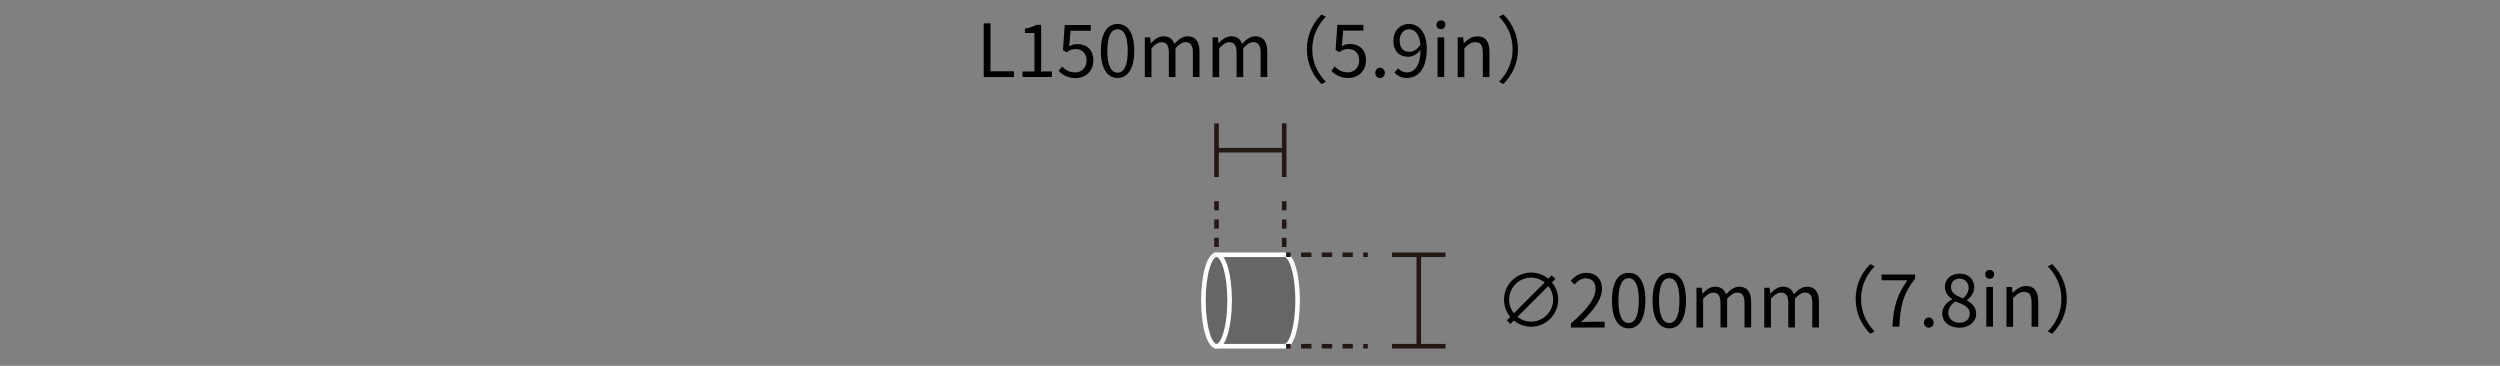 <?xml version="1.0" encoding="UTF-8"?> <svg xmlns="http://www.w3.org/2000/svg" id="_レイヤー_2" data-name="レイヤー 2" viewBox="0 0 410 60"><rect x="0" y="0" width="410" height="60" fill="#808080" stroke="none"/><defs><style> .cls-1, .cls-2, .cls-3 { fill: #fff; } .cls-4 { stroke-dasharray: 0 0 1.7 1.7; } .cls-4, .cls-2, .cls-5, .cls-3 { stroke: #231815; } .cls-4, .cls-2, .cls-5, .cls-3, .cls-6 { stroke-miterlimit: 10; stroke-width: .75px; } .cls-4, .cls-5, .cls-7 { fill: none; } .cls-2 { stroke-dasharray: 0 0 1.5 1.5; } .cls-6 { fill: #666; stroke: #fff; } </style></defs><g id="_レイヤー_1-2" data-name="レイヤー 1"><g><ellipse class="cls-6" cx="210.66" cy="49.28" rx="2.15" ry="7.5"></ellipse><polyline class="cls-6" points="210.66 41.78 199.51 41.78 199.51 56.78 210.66 56.78"></polyline><ellipse class="cls-6" cx="199.51" cy="49.28" rx="2.15" ry="7.5"></ellipse><line class="cls-3" x1="232.68" y1="41.78" x2="232.68" y2="56.78"></line><line class="cls-3" x1="237.07" y1="41.78" x2="228.29" y2="41.78"></line><line class="cls-3" x1="237.07" y1="56.78" x2="228.29" y2="56.78"></line><g><line class="cls-1" x1="224.32" y1="41.78" x2="210.92" y2="41.78"></line><g><line class="cls-5" x1="224.32" y1="41.78" x2="223.57" y2="41.78"></line><line class="cls-4" x1="221.87" y1="41.78" x2="212.52" y2="41.78"></line><line class="cls-5" x1="211.67" y1="41.78" x2="210.92" y2="41.78"></line></g></g><g><line class="cls-1" x1="224.32" y1="56.78" x2="210.92" y2="56.78"></line><g><line class="cls-5" x1="224.32" y1="56.78" x2="223.57" y2="56.78"></line><line class="cls-4" x1="221.87" y1="56.78" x2="212.52" y2="56.78"></line><line class="cls-5" x1="211.67" y1="56.78" x2="210.92" y2="56.78"></line></g></g><line class="cls-3" x1="199.51" y1="24.63" x2="210.61" y2="24.63"></line><line class="cls-3" x1="199.51" y1="20.24" x2="199.51" y2="29.03"></line><line class="cls-3" x1="210.61" y1="20.24" x2="210.61" y2="29.03"></line><line class="cls-2" x1="199.51" y1="33" x2="199.51" y2="41.78"></line><line class="cls-2" x1="210.61" y1="33" x2="210.61" y2="41.78"></line><g><path d="M254.52,46.31c.64,.77,1.02,1.75,1.02,2.83,0,2.45-1.99,4.44-4.44,4.44-1.08,0-2.06-.38-2.83-1.02l-.56,.56-.59-.59,.56-.56c-.63-.77-1.02-1.75-1.02-2.83,0-2.45,1.99-4.44,4.44-4.44,1.08,0,2.06,.38,2.83,1.02l.56-.56,.59,.59-.56,.56Zm-7.03,2.83c0,.85,.3,1.63,.79,2.23l5.05-5.05c-.6-.49-1.38-.79-2.23-.79-1.99,0-3.61,1.62-3.61,3.61Zm3.61,3.61c1.99,0,3.61-1.62,3.61-3.61,0-.85-.3-1.63-.79-2.23l-5.05,5.05c.6,.49,1.38,.79,2.23,.79Z"></path><path d="M257.64,53.05c2.76-2.41,4.03-4.16,4.03-5.67,0-1.01-.53-1.74-1.62-1.74-.72,0-1.34,.44-1.82,1.02l-.64-.62c.72-.78,1.48-1.29,2.59-1.29,1.57,0,2.55,1.03,2.55,2.6,0,1.75-1.38,3.54-3.44,5.49,.46-.04,1-.08,1.44-.08h2.43v.95h-5.53v-.65Z"></path><path d="M264.36,49.27c0-3.06,1.07-4.53,2.75-4.53s2.73,1.49,2.73,4.53-1.07,4.58-2.73,4.58-2.75-1.52-2.75-4.58Zm4.41,0c0-2.57-.67-3.65-1.67-3.65s-1.68,1.08-1.68,3.65,.67,3.71,1.68,3.71,1.67-1.12,1.67-3.71Z"></path><path d="M271.02,49.27c0-3.06,1.07-4.53,2.75-4.53s2.73,1.49,2.73,4.53-1.07,4.58-2.73,4.58-2.75-1.52-2.75-4.58Zm4.41,0c0-2.57-.67-3.65-1.67-3.65s-1.68,1.08-1.68,3.65,.67,3.71,1.68,3.71,1.67-1.12,1.67-3.71Z"></path><path d="M278.19,47.19h.9l.1,.95h.04c.56-.62,1.25-1.12,2.03-1.12,1,0,1.54,.48,1.8,1.25,.67-.73,1.36-1.25,2.15-1.25,1.34,0,1.98,.89,1.98,2.55v4.13h-1.09v-3.98c0-1.22-.38-1.74-1.21-1.74-.5,0-1.03,.32-1.64,1v4.73h-1.09v-3.98c0-1.22-.38-1.74-1.21-1.74-.49,0-1.04,.32-1.64,1v4.73h-1.09v-6.51Z"></path><path d="M289.31,47.19h.9l.1,.95h.04c.56-.62,1.25-1.12,2.03-1.12,1,0,1.54,.48,1.8,1.25,.67-.73,1.36-1.25,2.15-1.25,1.34,0,1.98,.89,1.98,2.55v4.13h-1.09v-3.98c0-1.22-.38-1.74-1.21-1.74-.5,0-1.03,.32-1.64,1v4.73h-1.09v-3.98c0-1.22-.38-1.74-1.21-1.74-.49,0-1.04,.32-1.64,1v4.73h-1.09v-6.51Z"></path></g><rect class="cls-7" width="410" height="60"></rect><g><path d="M161.32,3.83h1.12v7.86h3.84v.95h-4.95V3.83Z"></path><path d="M167.69,11.72h1.96V5.41h-1.56v-.71c.78-.13,1.34-.34,1.82-.62h.84v7.64h1.76v.91h-4.82v-.91Z"></path><path d="M173.63,11.63l.54-.72c.5,.5,1.14,.97,2.16,.97s1.87-.76,1.87-1.94-.72-1.89-1.82-1.89c-.59,0-.96,.19-1.46,.53l-.59-.37,.28-4.11h4.28v.94h-3.32l-.22,2.55c.4-.22,.78-.36,1.31-.36,1.46,0,2.65,.84,2.65,2.69s-1.39,2.89-2.88,2.89c-1.37,0-2.21-.58-2.79-1.16Z"></path><path d="M180.54,8.33c0-2.87,1.04-4.4,2.75-4.4s2.73,1.55,2.73,4.4-1.03,4.46-2.73,4.46-2.75-1.59-2.75-4.46Zm4.41,0c0-2.51-.67-3.53-1.67-3.53s-1.68,1.02-1.68,3.53,.67,3.59,1.68,3.59,1.67-1.08,1.67-3.59Z"></path><path d="M187.72,6.12h.9l.1,.95h.04c.56-.62,1.25-1.12,2.03-1.12,1,0,1.54,.48,1.8,1.25,.67-.73,1.36-1.25,2.15-1.25,1.34,0,1.98,.89,1.98,2.55v4.13h-1.09v-3.98c0-1.22-.38-1.74-1.21-1.74-.5,0-1.03,.32-1.64,1v4.73h-1.09v-3.98c0-1.22-.38-1.74-1.21-1.74-.49,0-1.04,.32-1.64,1v4.73h-1.09V6.12Z"></path><path d="M198.83,6.12h.9l.1,.95h.04c.56-.62,1.25-1.12,2.03-1.12,1,0,1.54,.48,1.8,1.25,.67-.73,1.36-1.25,2.15-1.25,1.34,0,1.98,.89,1.98,2.55v4.13h-1.09v-3.98c0-1.22-.38-1.74-1.21-1.74-.5,0-1.03,.32-1.64,1v4.73h-1.09v-3.98c0-1.22-.38-1.74-1.21-1.74-.49,0-1.04,.32-1.64,1v4.73h-1.09V6.12Z"></path></g><g><path d="M216.72,2.37l.72,.37c-1.38,1.43-2.23,3.2-2.23,5.34s.85,3.91,2.23,5.34l-.72,.37c-1.44-1.46-2.39-3.37-2.39-5.71s.95-4.25,2.39-5.71Z"></path><path d="M218.34,11.62l.54-.72c.5,.5,1.14,.97,2.16,.97s1.87-.75,1.87-1.94-.72-1.9-1.82-1.9c-.59,0-.96,.19-1.46,.53l-.59-.37,.28-4.11h4.28v.94h-3.32l-.22,2.55c.4-.22,.78-.36,1.31-.36,1.46,0,2.65,.84,2.65,2.69s-1.39,2.89-2.88,2.89c-1.37,0-2.21-.58-2.79-1.16Z"></path><path d="M225.54,11.96c0-.5,.36-.85,.79-.85s.79,.35,.79,.85-.36,.83-.79,.83-.79-.34-.79-.83Z"></path><path d="M228.69,11.89l.61-.68c.34,.42,.86,.67,1.4,.67,1.2,0,2.22-.94,2.27-3.67-.55,.68-1.31,1.1-2,1.1-1.49,0-2.45-.9-2.45-2.65,0-1.63,1.15-2.73,2.52-2.73,1.69,0,2.95,1.37,2.95,4.11,0,3.43-1.55,4.75-3.25,4.75-.91,0-1.58-.38-2.05-.9Zm2.46-3.39c.55,0,1.25-.35,1.8-1.16-.14-1.66-.82-2.54-1.91-2.54-.84,0-1.49,.74-1.49,1.87s.53,1.83,1.59,1.83Z"></path><path d="M235.58,4.05c0-.42,.3-.71,.73-.71s.73,.29,.73,.71c0,.44-.3,.73-.73,.73s-.73-.29-.73-.73Zm.18,2.07h1.09v6.51h-1.09V6.12Z"></path><path d="M239.06,6.12h.9l.1,.94h.04c.62-.61,1.29-1.1,2.18-1.1,1.37,0,1.99,.89,1.99,2.55v4.13h-1.09v-3.98c0-1.22-.37-1.74-1.24-1.74-.67,0-1.13,.34-1.79,1v4.73h-1.09V6.12Z"></path><path d="M246.56,13.78l-.72-.37c1.38-1.43,2.23-3.2,2.23-5.34s-.85-3.91-2.23-5.34l.72-.37c1.44,1.46,2.39,3.37,2.39,5.71s-.95,4.25-2.39,5.71Z"></path></g><g><path d="M306.72,43.31l.72,.37c-1.38,1.43-2.23,3.2-2.23,5.34s.85,3.91,2.23,5.34l-.72,.37c-1.44-1.46-2.39-3.37-2.39-5.71s.95-4.25,2.39-5.71Z"></path><path d="M312.84,45.96h-4.26v-.94h5.5v.67c-2.01,2.59-2.45,4.55-2.58,7.88h-1.14c.14-3.23,.79-5.26,2.47-7.62Z"></path><path d="M315.53,52.91c0-.5,.36-.85,.79-.85s.79,.35,.79,.85-.36,.83-.79,.83-.79-.34-.79-.83Z"></path><path d="M318.53,51.4c0-1.12,.82-1.88,1.62-2.31v-.05c-.64-.43-1.19-1.07-1.19-1.98,0-1.31,1.04-2.18,2.41-2.18,1.5,0,2.41,.94,2.41,2.27,0,.9-.66,1.67-1.18,2.06v.06c.76,.46,1.49,1.06,1.49,2.19,0,1.28-1.1,2.28-2.76,2.28s-2.81-.98-2.81-2.34Zm4.52,.04c0-1.12-1.08-1.51-2.33-2-.7,.44-1.2,1.08-1.2,1.87,0,.93,.78,1.62,1.83,1.62s1.69-.61,1.69-1.49Zm-.2-4.23c0-.84-.54-1.51-1.49-1.51-.82,0-1.4,.54-1.4,1.37,0,1.03,.95,1.46,1.98,1.87,.59-.53,.91-1.09,.91-1.73Z"></path><path d="M325.58,44.99c0-.42,.3-.71,.73-.71s.73,.29,.73,.71c0,.44-.3,.73-.73,.73s-.73-.29-.73-.73Zm.18,2.07h1.09v6.51h-1.09v-6.51Z"></path><path d="M329.06,47.07h.9l.1,.94h.04c.62-.61,1.29-1.1,2.18-1.1,1.37,0,1.99,.89,1.99,2.55v4.13h-1.09v-3.98c0-1.22-.37-1.74-1.24-1.74-.67,0-1.13,.34-1.79,1v4.73h-1.09v-6.51Z"></path><path d="M336.56,54.73l-.72-.37c1.38-1.43,2.23-3.2,2.23-5.34s-.85-3.91-2.23-5.34l.72-.37c1.44,1.46,2.39,3.37,2.39,5.71s-.95,4.25-2.39,5.71Z"></path></g></g></g></svg> 